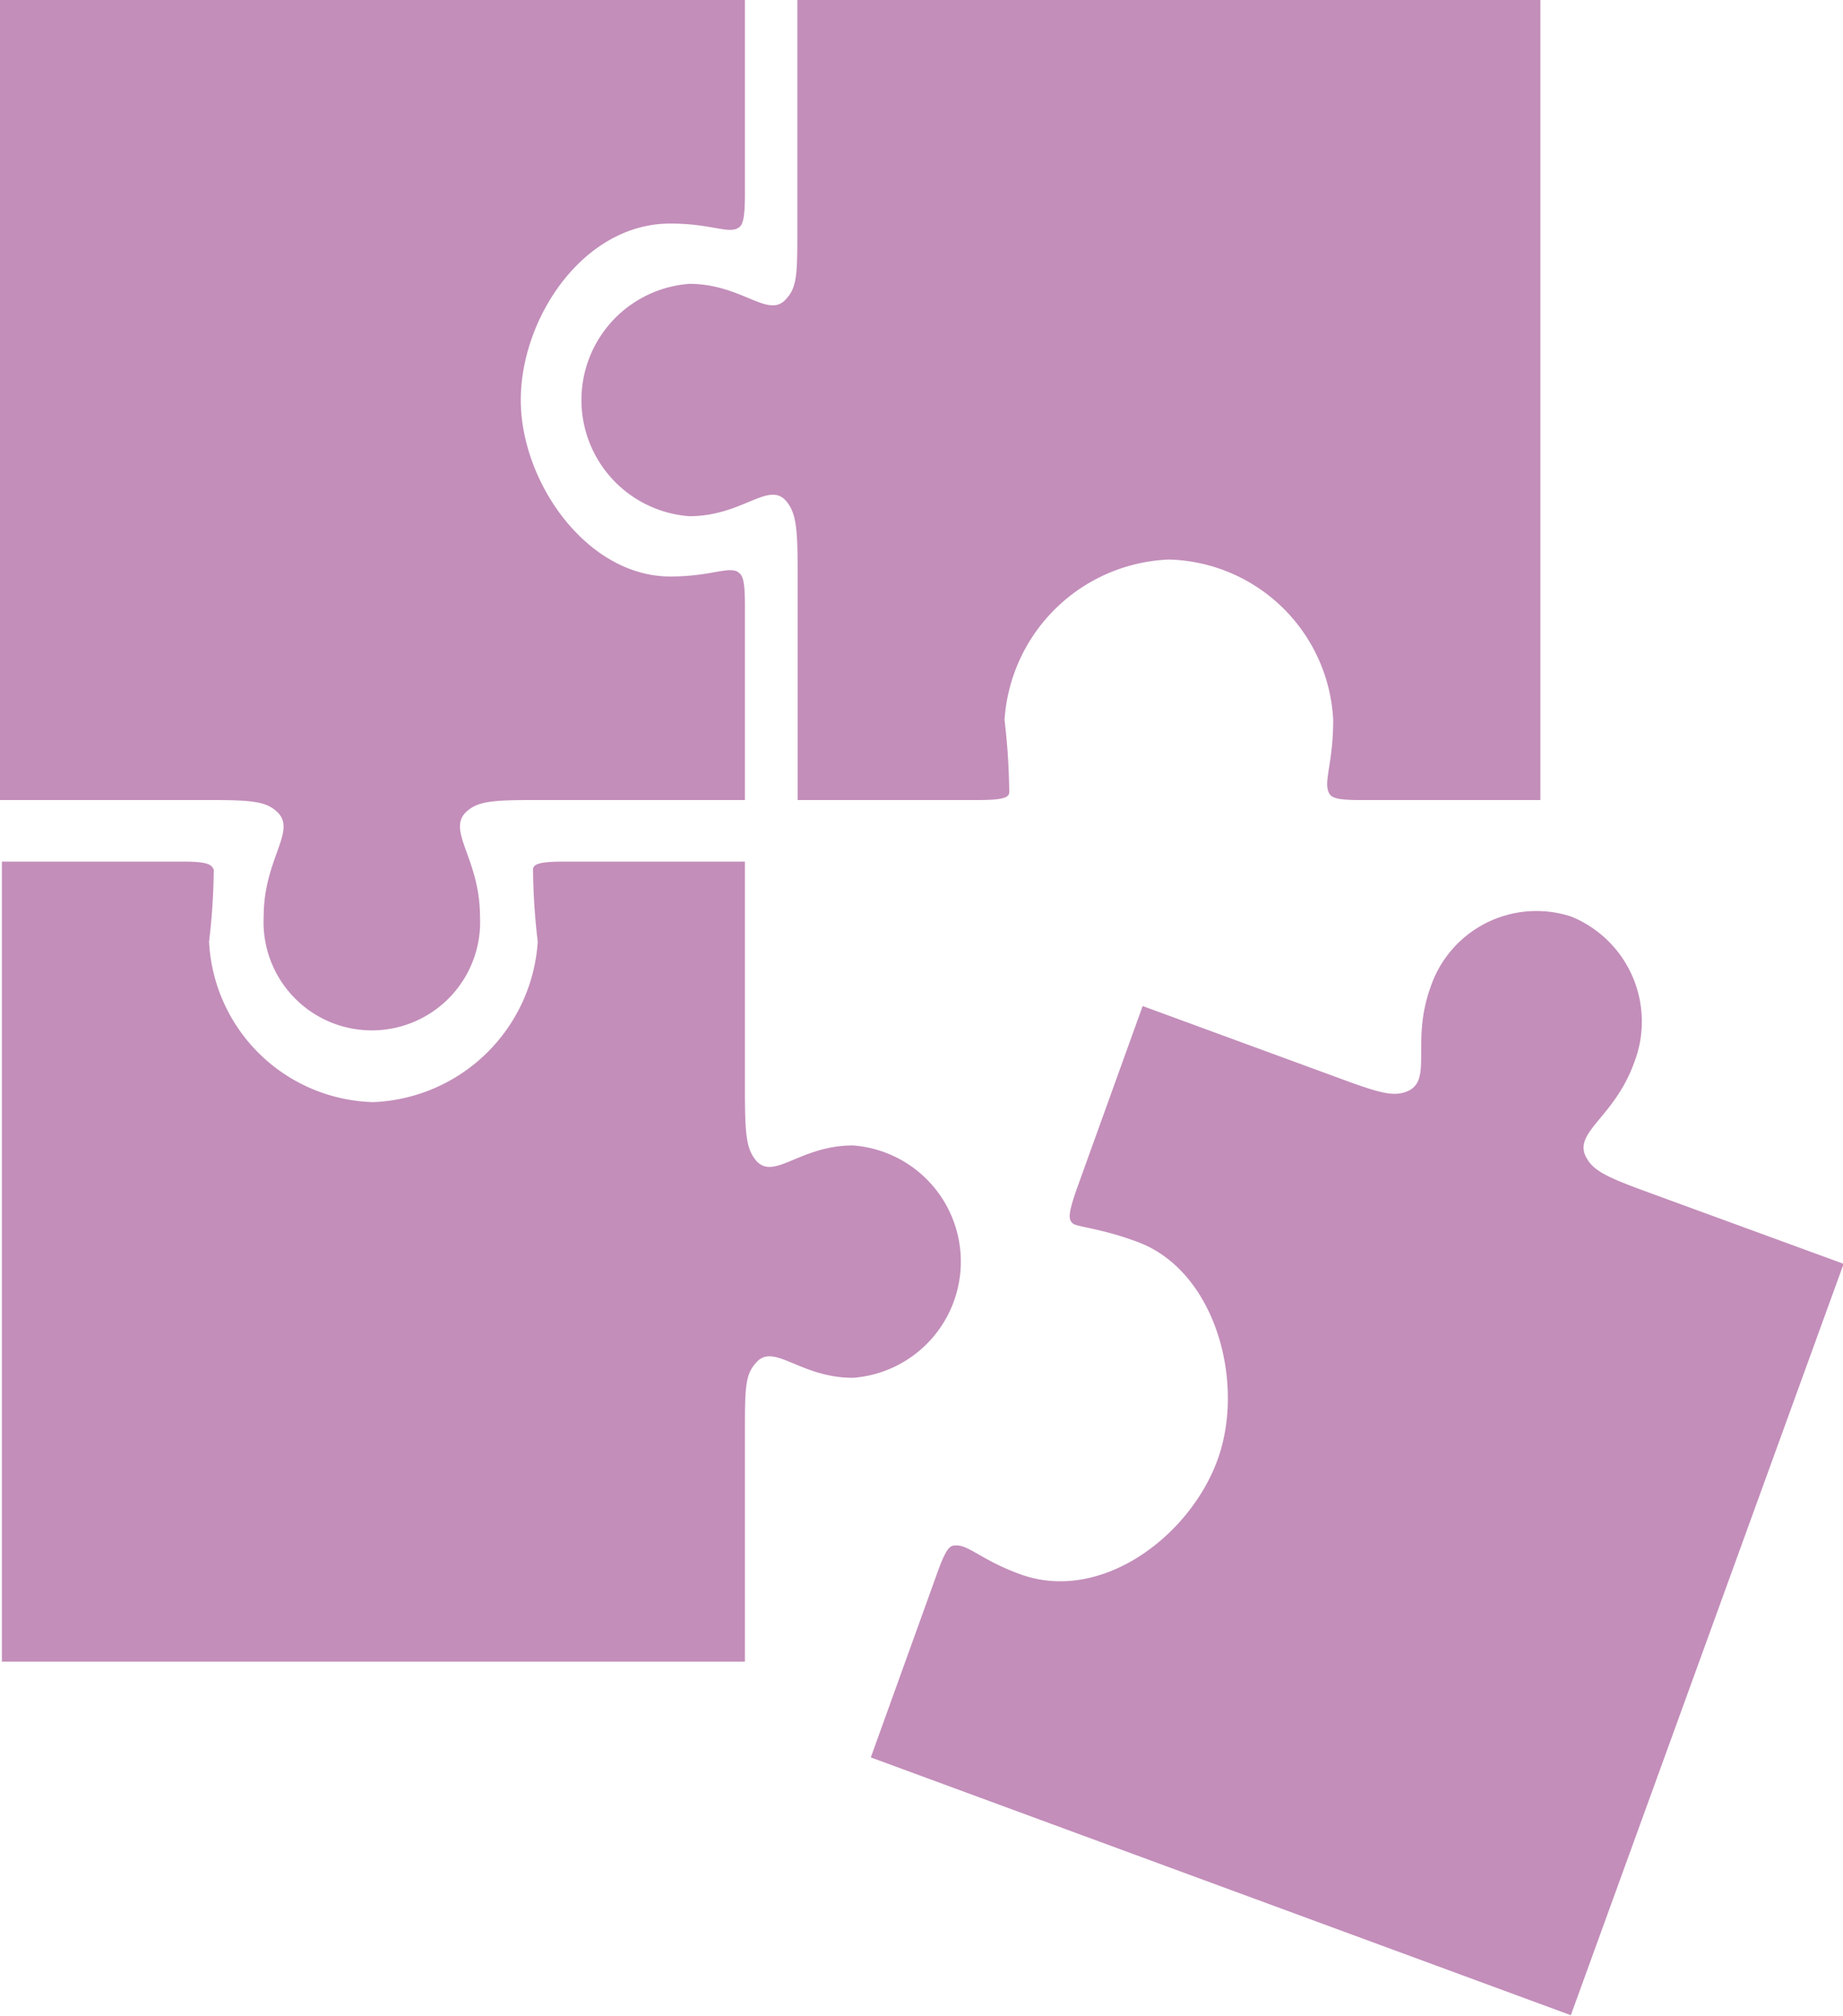 <svg id="Layer_1" data-name="Layer 1" xmlns="http://www.w3.org/2000/svg" viewBox="0 0 58.71 64.2"><defs><style>.cls-1{fill:#c38eba;}</style></defs><path class="cls-1" d="M603.67,275.14c0,1.4,0,1.87-.33,2.24-.57.72-1.4-.45-3.11-.45a3.71,3.71,0,0,0,0,7.4c1.72,0,2.55-1.17,3.11-.45.29.37.34.84.34,2.24v7.25h5.74c.85,0,1-.09,1-.26a20.81,20.81,0,0,0-.15-2.29,5.47,5.47,0,0,1,5.23-5.11,5.38,5.38,0,0,1,5.24,5.11c0,1.34-.3,1.93-.15,2.29.07.17.19.26,1,.26h5.75V267.89H603.67Z" transform="translate(-578.27 -267.89)"/><path class="cls-1" d="M585,293.37c1.3,0,1.74.05,2.08.36.68.6-.41,1.49-.41,3.34a3.45,3.45,0,1,0,6.89,0c0-1.85-1.09-2.74-.42-3.34.35-.31.78-.36,2.08-.36H602V287.2c0-.91-.08-1-.25-1.11-.33-.15-.88.16-2.13.16-2.65,0-4.76-3-4.76-5.62s2-5.62,4.76-5.62c1.25,0,1.8.31,2.13.16.16-.08.25-.2.25-1.11v-6.17H578.27v25.48Z" transform="translate(-578.27 -267.89)"/><path class="cls-1" d="M602,313.56c0-1.4,0-1.87.33-2.24.57-.72,1.39.45,3.11.45a3.71,3.71,0,0,0,0-7.4c-1.72,0-2.54,1.17-3.11.45-.29-.37-.33-.84-.33-2.24v-7.25h-5.75c-.84,0-1,.09-1,.26a20.81,20.81,0,0,0,.15,2.29,5.47,5.47,0,0,1-5.24,5.11,5.38,5.38,0,0,1-5.23-5.11,20.81,20.81,0,0,0,.15-2.29c-.07-.17-.19-.26-1-.26h-5.75v25.48H602Z" transform="translate(-578.27 -267.89)"/><path class="cls-1" d="M630.63,305.81c-1.22-.45-1.61-.65-1.83-1.06-.43-.8.89-1.26,1.52-3a3.61,3.61,0,0,0-2-4.67,3.56,3.56,0,0,0-4.49,2.28c-.62,1.74.1,2.95-.74,3.29-.42.17-.85.06-2.07-.39l-6.35-2.33h0l-2.09,5.8c-.3.85-.27,1-.14,1.12s.88.15,2.06.59c2.48.91,3.45,4.46,2.56,6.93S613.29,319,610.7,318c-1.18-.44-1.58-.92-2-.89-.18,0-.3.1-.6.95l-2.09,5.8,22.3,8.21L637,308.14Z" transform="translate(-578.27 -267.89)"/></svg>